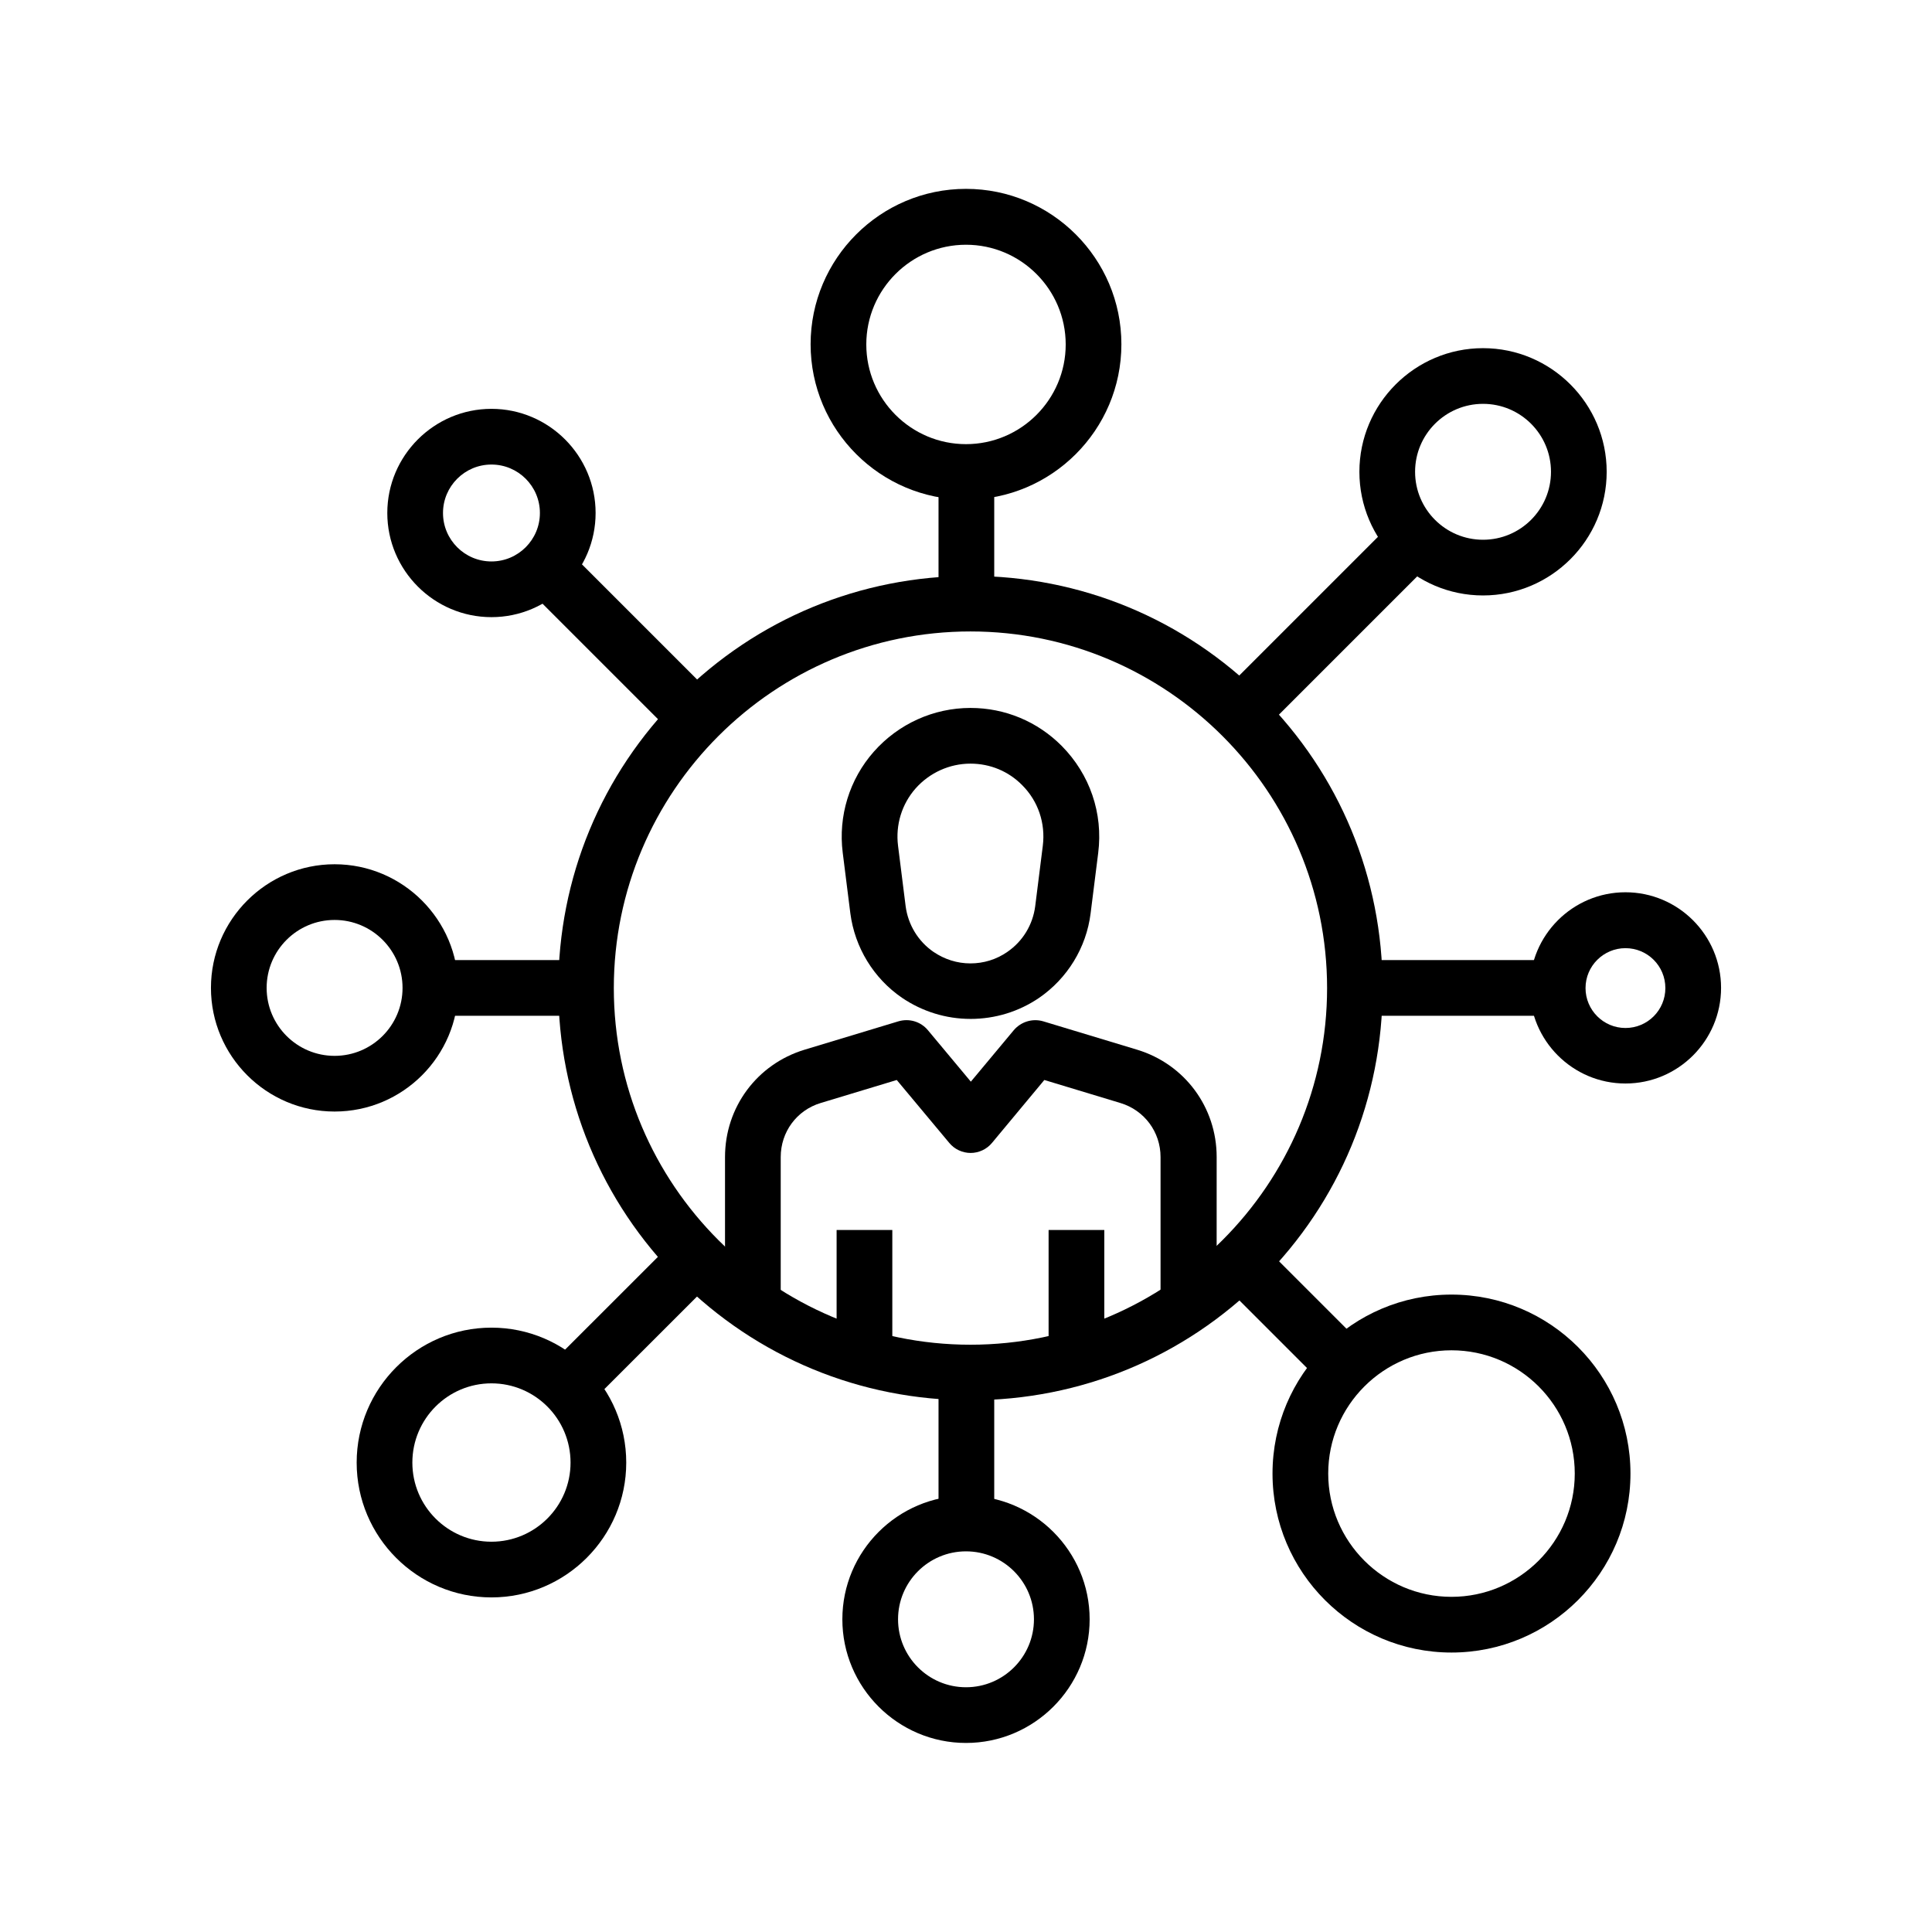 <?xml version="1.0" encoding="UTF-8"?>
<!-- Uploaded to: ICON Repo, www.svgrepo.com, Generator: ICON Repo Mixer Tools -->
<svg fill="#000000" width="800px" height="800px" version="1.1" viewBox="144 144 512 512" xmlns="http://www.w3.org/2000/svg">
 <g>
  <path d="m502.83 398.43h53.973v14.762h-53.973z"/>
  <path d="m257.91 398.43h41.426v14.762h-41.426z"/>
  <path d="m392.72 269.03h14.762v34.934h-14.762z"/>
  <path d="m392.72 507.7h14.762v40.297h-14.762z"/>
  <path d="m467.44 328 46.305-46.305 10.438 10.438-46.305 46.305z"/>
  <path d="m288.88 506.54 34.484-34.465 10.434 10.441-34.484 34.465z"/>
  <path d="m283.28 299.49 10.438-10.438 40.078 40.078-10.438 10.438z"/>
  <path d="m467.45 483.62 10.438-10.438 27.938 27.938-10.438 10.438z"/>
  <path d="m574.76 431.14c-13.973 0-25.34-11.367-25.34-25.34 0-13.973 11.367-25.34 25.34-25.34 13.973 0 25.34 11.367 25.34 25.34-0.004 13.977-11.367 25.34-25.34 25.34zm0-35.867c-5.805 0-10.578 4.723-10.578 10.578 0 5.805 4.723 10.578 10.578 10.578 5.856 0 10.578-4.723 10.578-10.578 0-5.852-4.723-10.578-10.578-10.578z"/>
  <path d="m232.67 438.57c-18.055 0-32.766-14.711-32.766-32.766 0-18.055 14.711-32.766 32.766-32.766 18.055 0 32.766 14.711 32.766 32.766 0.004 18.055-14.66 32.766-32.766 32.766zm0-50.773c-9.938 0-18.008 8.07-18.008 18.008s8.07 18.008 18.008 18.008 18.008-8.07 18.008-18.008-8.07-18.008-18.008-18.008z"/>
  <path d="m400 276.41c-22.68 0-41.18-18.449-41.18-41.18 0-22.68 18.449-41.18 41.18-41.18 22.68 0 41.18 18.449 41.18 41.18 0 22.73-18.5 41.18-41.18 41.18zm0-67.551c-14.562 0-26.422 11.855-26.422 26.422 0 14.562 11.855 26.422 26.422 26.422 14.562 0 26.422-11.855 26.422-26.422-0.004-14.562-11.859-26.422-26.422-26.422z"/>
  <path d="m400 605.9c-18.055 0-32.766-14.711-32.766-32.766 0-18.055 14.711-32.766 32.766-32.766s32.766 14.711 32.766 32.766c0 18.055-14.711 32.766-32.766 32.766zm0-50.777c-9.938 0-18.008 8.07-18.008 18.008s8.07 18.008 18.008 18.008 18.008-8.07 18.008-18.008c-0.004-9.938-8.07-18.008-18.008-18.008z"/>
  <path d="m537.02 301.8c-18.055 0-32.766-14.711-32.766-32.766s14.711-32.766 32.766-32.766c18.055 0 32.766 14.711 32.766 32.766 0.004 18.055-14.707 32.766-32.766 32.766zm0-50.777c-9.938 0-18.008 8.07-18.008 18.008s8.07 18.008 18.008 18.008 18.008-8.07 18.008-18.008-8.066-18.008-18.008-18.008z"/>
  <path d="m274.24 567.33c-19.73 0-35.719-16.039-35.719-35.719 0-19.73 16.039-35.77 35.719-35.77 19.68 0 35.719 16.039 35.719 35.77 0 19.68-16.039 35.719-35.719 35.719zm0-56.727c-11.562 0-20.961 9.398-20.961 21.008 0 11.562 9.398 20.961 20.961 20.961 11.562-0.004 20.961-9.398 20.961-20.961 0-11.613-9.398-21.008-20.961-21.008z"/>
  <path d="m274.24 307.55c-15.203 0-27.602-12.398-27.602-27.602s12.398-27.602 27.602-27.602c15.203 0 27.602 12.398 27.602 27.602s-12.398 27.602-27.602 27.602zm0-40.441c-7.086 0-12.84 5.758-12.84 12.84 0 7.086 5.758 12.84 12.84 12.84 7.086 0 12.84-5.758 12.84-12.84 0.004-7.082-5.754-12.84-12.84-12.84z"/>
  <path d="m528.66 581.94c-26.176 0-47.43-21.254-47.43-47.43s21.254-47.43 47.43-47.43 47.43 21.254 47.43 47.43-21.254 47.43-47.43 47.43zm0-80.098c-18.008 0-32.668 14.66-32.668 32.668 0 18.008 14.66 32.668 32.668 32.668s32.668-14.66 32.668-32.668c0-18.055-14.66-32.668-32.668-32.668z"/>
  <path d="m466.32 489.74h-14.762v-39.113c0-6.641-4.281-12.398-10.629-14.316l-20.172-6.102-13.875 16.68c-1.379 1.672-3.492 2.656-5.656 2.656-2.164 0-4.281-0.984-5.656-2.656l-13.922-16.68-20.172 6.102c-6.348 1.918-10.578 7.676-10.578 14.316v39.113h-14.762v-39.113c0-13.188 8.461-24.602 21.059-28.438l24.895-7.527c2.856-0.836 5.902 0.051 7.824 2.363l11.367 13.629 11.367-13.629c1.918-2.262 4.969-3.199 7.824-2.363l24.895 7.527c12.594 3.836 21.059 15.254 21.059 28.438l-0.008 39.113z"/>
  <path d="m401.18 414.02c-6.496 0-12.793-1.969-18.156-5.609-7.527-5.164-12.496-13.332-13.676-22.387l-2.016-16.039c-1.23-9.691 1.77-19.484 8.266-26.812 6.496-7.332 15.793-11.562 25.586-11.562 9.152 0 17.762 3.59 24.207 10.086 7.43 7.527 10.973 17.809 9.645 28.34l-2.016 16.039c-1.133 9.055-6.148 17.219-13.676 22.387-5.371 3.641-11.621 5.559-18.164 5.559zm0-67.648c-5.559 0-10.824 2.41-14.516 6.543-3.691 4.184-5.363 9.691-4.676 15.203l2.016 16.039c0.641 4.871 3.297 9.297 7.379 12.102 2.902 1.969 6.25 3.051 9.789 3.051 3.492 0 6.887-1.031 9.789-3.051 4.082-2.805 6.742-7.184 7.379-12.102l2.016-16.039c0.738-5.953-1.23-11.809-5.461-16.039-3.629-3.691-8.5-5.707-13.715-5.707z"/>
  <path d="m365.71 469.96h14.762v33.801h-14.762z"/>
  <path d="m421.89 469.96h14.762v33.801h-14.762z"/>
  <path d="m401.18 515.08c-29.176 0-56.629-11.367-77.246-31.98-20.613-20.613-31.98-48.07-31.98-77.246 0-29.176 11.367-56.629 31.98-77.246 20.613-20.613 48.07-31.98 77.246-31.98 29.176 0 56.629 11.367 77.246 31.98 20.613 20.613 31.98 48.07 31.98 77.246 0 29.176-11.367 56.629-31.98 77.246-20.617 20.613-48.07 31.98-77.246 31.98zm0-203.74c-52.102 0-94.512 42.41-94.512 94.512 0 52.102 42.41 94.512 94.512 94.512 52.102 0 94.512-42.41 94.512-94.512 0-52.102-42.41-94.512-94.512-94.512z"/>
 </g>
</svg>
